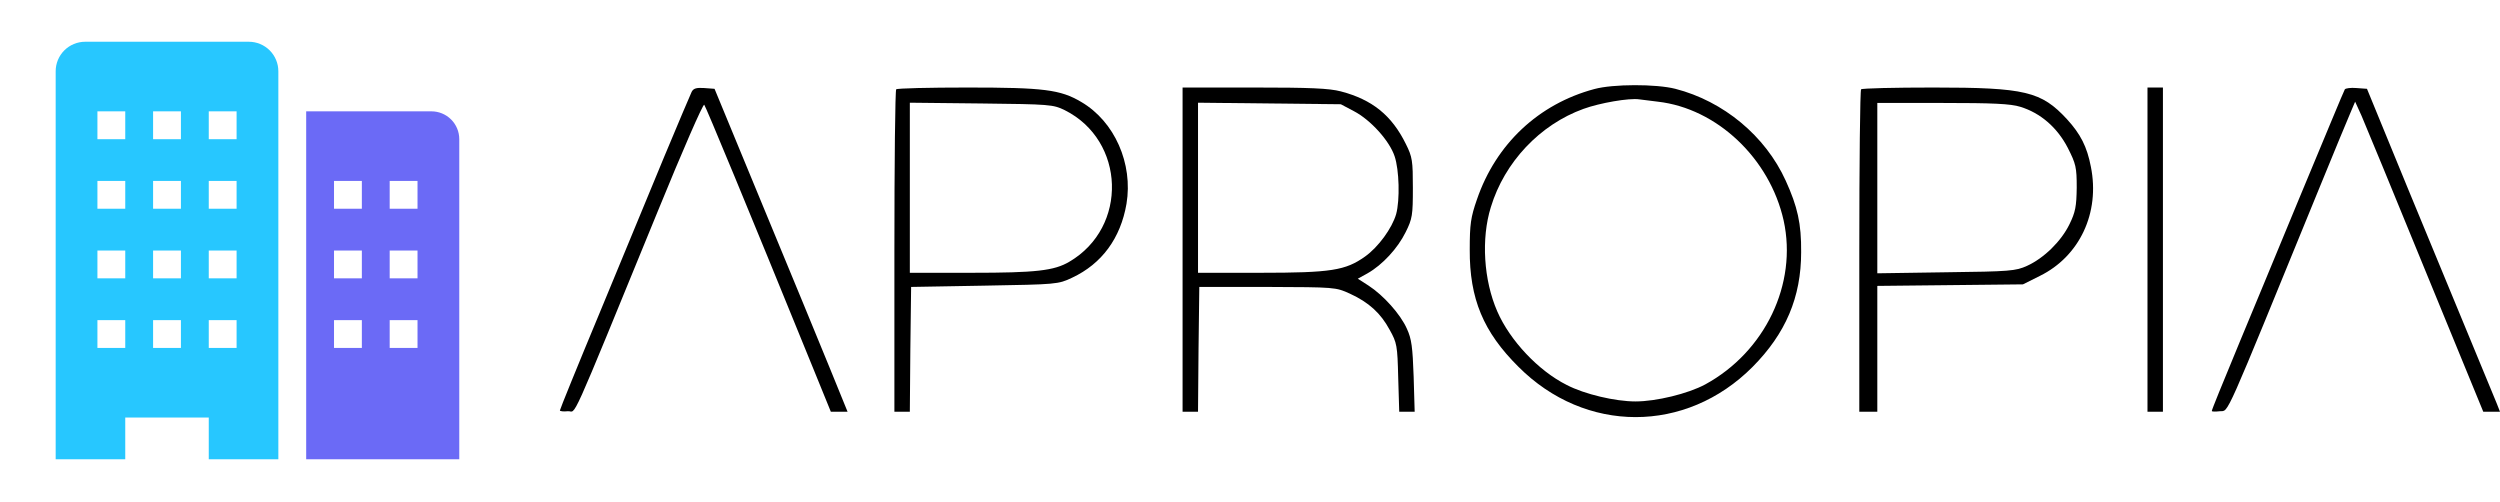 <svg width="1000" height="201" viewBox="0 0 1000 201" fill="none" xmlns="http://www.w3.org/2000/svg">
<path d="M637.71 35.627C615.478 41.596 598.393 57.549 590.777 79.781C588.307 86.882 587.895 89.661 587.895 99.851C587.792 119.509 593.35 132.786 607.347 146.681C634.107 173.544 674.35 173.544 701.008 146.784C714.285 133.404 720.46 118.892 720.46 100.88C720.563 89.456 719.019 82.663 714.285 72.267C706.154 54.359 689.377 40.464 670.131 35.524C662.411 33.568 645.223 33.568 637.71 35.627ZM663.132 40.67C686.701 43.346 707.904 63.313 713.461 88.221C719.019 113.54 706.051 140.711 682.07 153.783C675.174 157.488 662.514 160.576 654.177 160.576C646.149 160.576 633.799 157.694 626.697 153.988C615.375 148.328 603.951 136.183 598.908 124.552C593.453 112.099 592.424 95.425 596.335 82.868C601.79 64.857 615.993 49.83 633.387 43.552C639.871 41.184 651.707 39.126 655.721 39.743C656.854 39.846 660.147 40.258 663.132 40.67Z" fill="black"/>
<path d="M276.655 36.759C276.14 37.788 271.2 49.521 265.642 62.798C260.187 76.076 248.557 104.174 239.808 125.273C231.06 146.269 223.958 163.766 223.958 164.178C223.958 164.487 225.399 164.693 227.148 164.487C230.751 164.178 226.634 173.544 263.275 84.103C272.949 60.431 281.183 41.493 281.698 41.905C282.315 42.625 298.989 82.766 325.337 147.504L332.336 164.693H339.026L332.027 147.504C328.116 137.932 316.177 108.908 305.37 82.868L285.815 35.524L281.698 35.215C278.61 35.009 277.375 35.318 276.655 36.759Z" fill="black"/>
<path d="M358.479 35.73C358.067 36.038 357.758 65.269 357.758 100.571V164.693H363.934L364.139 139.682L364.448 114.775L393.781 114.26C422.806 113.745 423.217 113.745 428.878 111.069C440.714 105.512 448.228 95.322 450.595 81.53C453.271 65.474 445.861 48.595 432.481 40.773C424.144 35.833 417.454 35.009 386.988 35.009C371.653 35.009 358.787 35.318 358.479 35.73ZM425.893 44.066C450.183 56.211 451.316 90.897 427.746 104.688C421.674 108.291 414.366 109.114 388.635 109.114H363.934V41.081L392.546 41.39C419.924 41.699 421.262 41.802 425.893 44.066Z" fill="black"/>
<path d="M473.032 164.693H479.208L479.414 139.682L479.722 114.775H506.997C534.066 114.878 534.272 114.878 539.933 117.451C547.549 120.95 552.283 125.273 555.886 131.963C558.768 137.109 558.973 138.241 559.282 151.004L559.694 164.693H565.869L565.458 150.592C565.046 138.859 564.634 135.565 562.782 131.551C560.208 125.685 553.313 118.068 547.446 114.26L543.123 111.481L547.034 109.32C553.004 105.923 559.076 99.336 562.267 92.852C564.943 87.5 565.149 86.059 565.149 75.149C565.149 64.342 564.943 62.798 562.37 57.652C556.709 46.125 548.887 39.846 536.33 36.553C531.596 35.318 523.979 35.009 501.645 35.009H473.032V164.693ZM541.579 44.478C548.269 47.977 555.783 56.314 557.841 62.49C559.694 67.945 560.003 79.987 558.459 85.647C556.812 91.308 551.357 98.822 546.005 102.63C538.183 108.188 532.419 109.114 504.218 109.114H479.208V41.081L536.33 41.699L541.579 44.478Z" fill="black"/>
<path d="M744.441 35.73C744.03 36.038 743.721 65.269 743.721 100.571V164.693H750.925V114.363L809.18 113.745L815.973 110.349C831.823 102.527 840.057 85.133 836.352 66.71C834.808 58.681 832.235 53.638 826.78 47.669C816.488 36.553 810.106 35.009 773.363 35.009C757.821 35.009 744.75 35.318 744.441 35.73ZM808.151 42.728C816.179 45.199 822.869 50.962 827.089 59.093C830.382 65.577 830.691 66.915 830.691 75.046C830.588 82.56 830.176 84.824 827.809 89.661C824.516 96.454 817.62 103.247 810.827 106.335C806.298 108.393 804.034 108.599 778.509 108.908L750.925 109.32V41.184H776.965C797.035 41.184 804.24 41.493 808.151 42.728Z" fill="black"/>
<path d="M858.995 164.693H865.17V35.009H858.995V164.693Z" fill="black"/>
<path d="M937.937 35.73C937.628 36.141 929.498 55.8 919.72 79.266C910.045 102.733 899.341 128.463 896.047 136.389C888.637 154.297 884.726 163.869 884.726 164.384C884.726 164.693 886.167 164.693 888.019 164.487C891.622 164.178 889.152 169.53 927.336 76.178C933.512 61.152 939.275 47.051 940.304 44.787L942.054 40.67L944.627 46.331C945.965 49.418 957.493 77.311 970.152 108.29L993.31 164.693H1000L998.662 161.296C997.015 157.385 986.311 131.448 963.051 75.149L946.789 35.524L942.569 35.215C940.304 35.009 938.246 35.318 937.937 35.73Z" fill="black"/>
<path d="M172.575 44.535H122.473V183.709H183.709V55.669C183.709 52.717 182.536 49.885 180.448 47.797C178.36 45.709 175.528 44.535 172.575 44.535ZM144.74 139.173H133.606V128.04H144.74V139.173ZM144.74 111.339H133.606V100.205H144.74V111.339ZM144.74 83.504H133.606V72.37H144.74V83.504ZM167.008 139.173H155.874V128.04H167.008V139.173ZM167.008 111.339H155.874V100.205H167.008V111.339ZM167.008 83.504H155.874V72.37H167.008V83.504Z" fill="#6B6AF6"/>
<path d="M99.537 16.701H34.07C30.94 16.701 27.938 17.944 25.724 20.157C23.511 22.371 22.268 25.373 22.268 28.503V183.709H50.102V167.008H83.504V183.709H111.339V28.503C111.339 25.373 110.095 22.371 107.882 20.157C105.669 17.944 102.667 16.701 99.537 16.701ZM50.102 139.173H38.969V128.04H50.102V139.173ZM50.102 111.339H38.969V100.205H50.102V111.339ZM50.102 83.504H38.969V72.37H50.102V83.504ZM50.102 55.669H38.969V44.535H50.102V55.669ZM72.37 139.173H61.236V128.04H72.37V139.173ZM72.37 111.339H61.236V100.205H72.37V111.339ZM72.37 83.504H61.236V72.37H72.37V83.504ZM72.37 55.669H61.236V44.535H72.37V55.669ZM94.638 139.173H83.504V128.04H94.638V139.173ZM94.638 111.339H83.504V100.205H94.638V111.339ZM94.638 83.504H83.504V72.37H94.638V83.504ZM94.638 55.669H83.504V44.535H94.638V55.669Z" fill="#27C7FF"/>
</svg>
